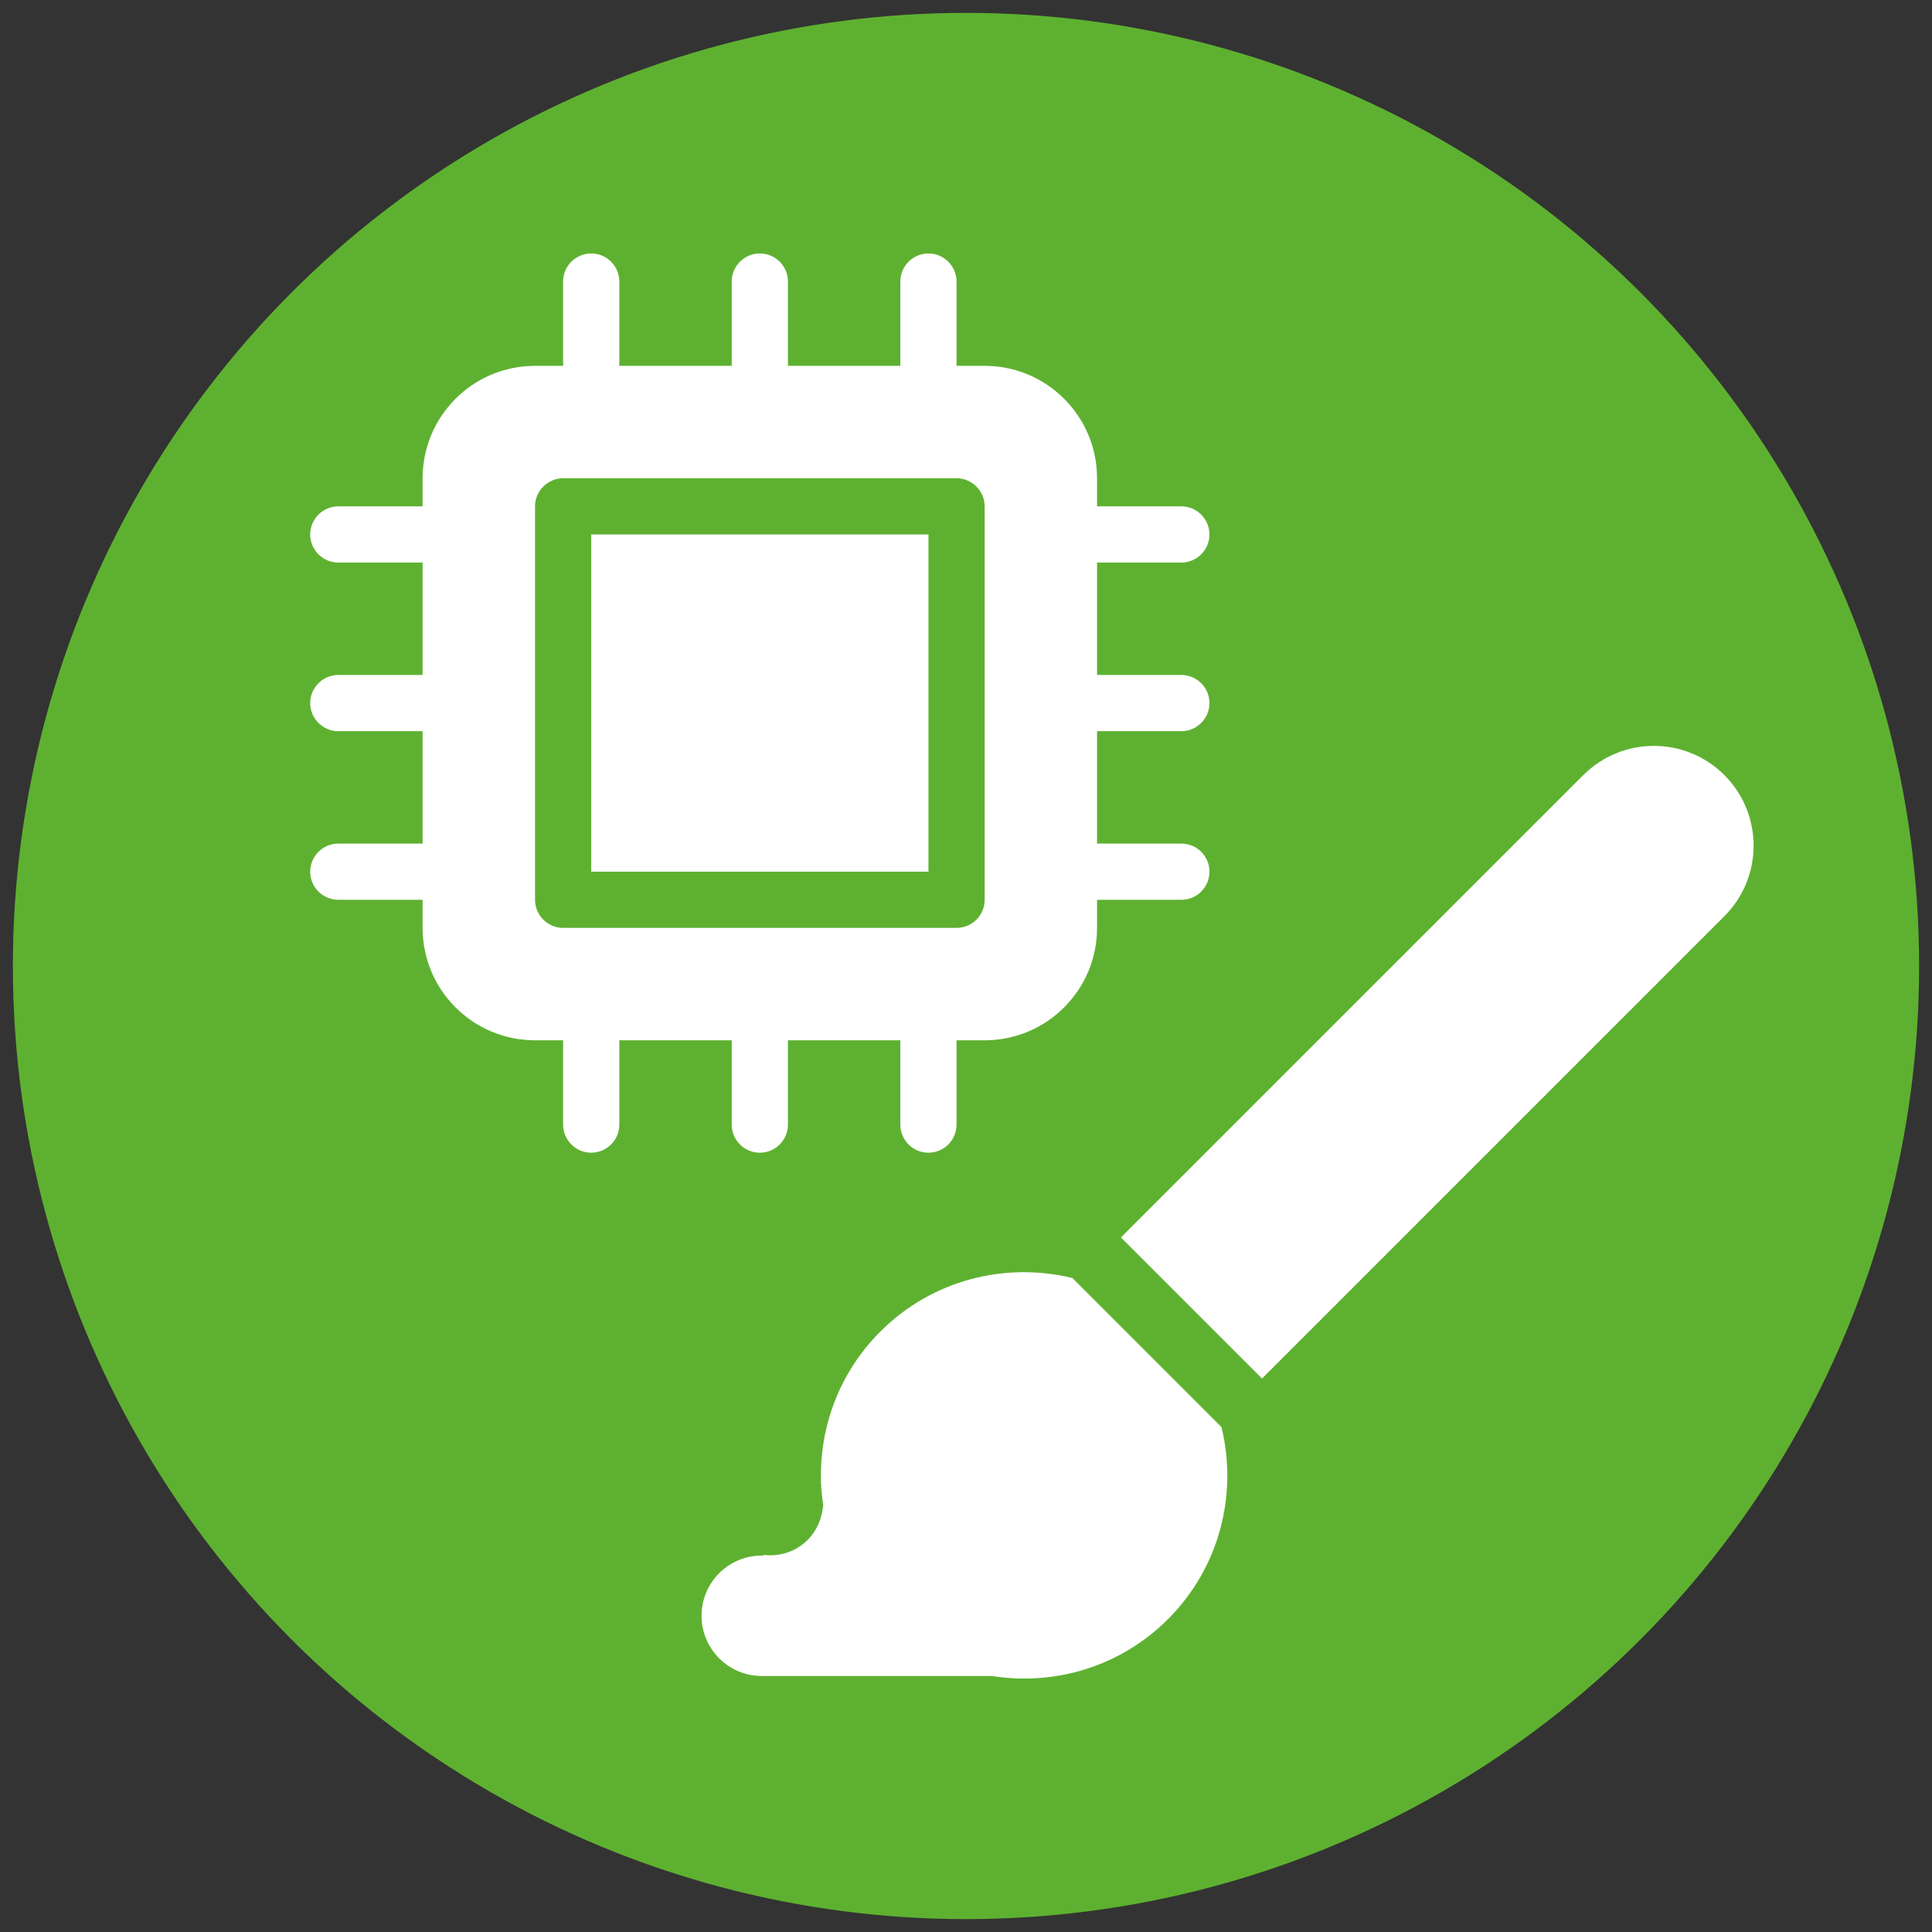 <?xml version="1.0" encoding="UTF-8"?><svg id="Layer_1" xmlns="http://www.w3.org/2000/svg" viewBox="0 0 150 150"><rect x="0" y="0" width="150" height="150" fill="#333333" stroke="none"/><circle cx="75" cy="75" r="74" style="fill:#5eb130;"/><path d="m45.904,67.677h26.181v-26.181h-26.181v26.181Zm39.271-23.999h6.545c1.2,0,2.182-.982,2.182-2.182s-.977-2.182-2.182-2.182h-6.545v-2.182c0-4.82-3.907-8.727-8.727-8.727h-2.182v-6.545c0-1.205-.982-2.182-2.182-2.182s-2.182.977-2.182,2.182v6.545h-8.727v-6.545c0-1.205-.982-2.182-2.182-2.182s-2.182.977-2.182,2.182v6.545h-8.727v-6.545c0-1.205-.982-2.182-2.182-2.182s-2.182.977-2.182,2.182v6.545h-2.182c-4.82,0-8.727,3.907-8.727,8.727v2.182h-6.545c-1.205,0-2.182.982-2.182,2.182s.977,2.182,2.182,2.182h6.545v8.727h-6.545c-1.205,0-2.182.982-2.182,2.182s.977,2.182,2.182,2.182h6.545v8.727h-6.545c-1.205,0-2.182.982-2.182,2.182s.977,2.182,2.182,2.182h6.545v2.182c0,4.82,3.907,8.727,8.727,8.727h2.182v6.545c0,1.2.982,2.182,2.182,2.182s2.182-.977,2.182-2.182v-6.545h8.727v6.545c0,1.205.977,2.182,2.182,2.182s2.182-.977,2.182-2.182v-6.545h8.727v6.545c0,1.205.977,2.182,2.182,2.182s2.182-.977,2.182-2.182v-6.545h2.182c4.82,0,8.727-3.907,8.727-8.727v-2.182h6.545c1.205,0,2.182-.977,2.182-2.182s-.977-2.182-2.182-2.182h-6.545v-8.727h6.545c1.2,0,2.182-.982,2.182-2.182s-.977-2.182-2.182-2.182h-6.545v-8.727Zm-8.727,26.181c0,1.205-.977,2.182-2.182,2.182h-30.544c-1.2,0-2.182-.982-2.182-2.182v-30.544c0-1.2.982-2.182,2.182-2.182h30.544c1.2,0,2.182.982,2.182,2.182v30.544Z" style="fill:#fff;"/><g><path d="m133.881,71.131c3.024-3.024,3.024-7.928,0-10.952h0c-3.024-3.024-7.928-3.024-10.952,0l-35.898,35.898,10.952,10.952,35.898-35.898Z" style="fill:#fff;"/><path d="m94.837,110.804l-11.581-11.581c-5.177-1.259-10.864.115-14.907,4.158-3.205,3.205-4.735,7.443-4.605,11.641l-.027.032c.013.037.019.078.03.116.023.567.085,1.132.169,1.695-.091.991-.492,1.976-1.204,2.688-.932.932-2.194,1.31-3.408,1.172l-.038.047h-.122c-2.582,0-4.675,2.093-4.675,4.675,0,2.582,2.093,4.675,4.675,4.675h17.868c4.829.772,9.946-.687,13.668-4.41,4.043-4.043,5.417-9.73,4.158-14.907Z" style="fill:#fff;"/></g></svg>